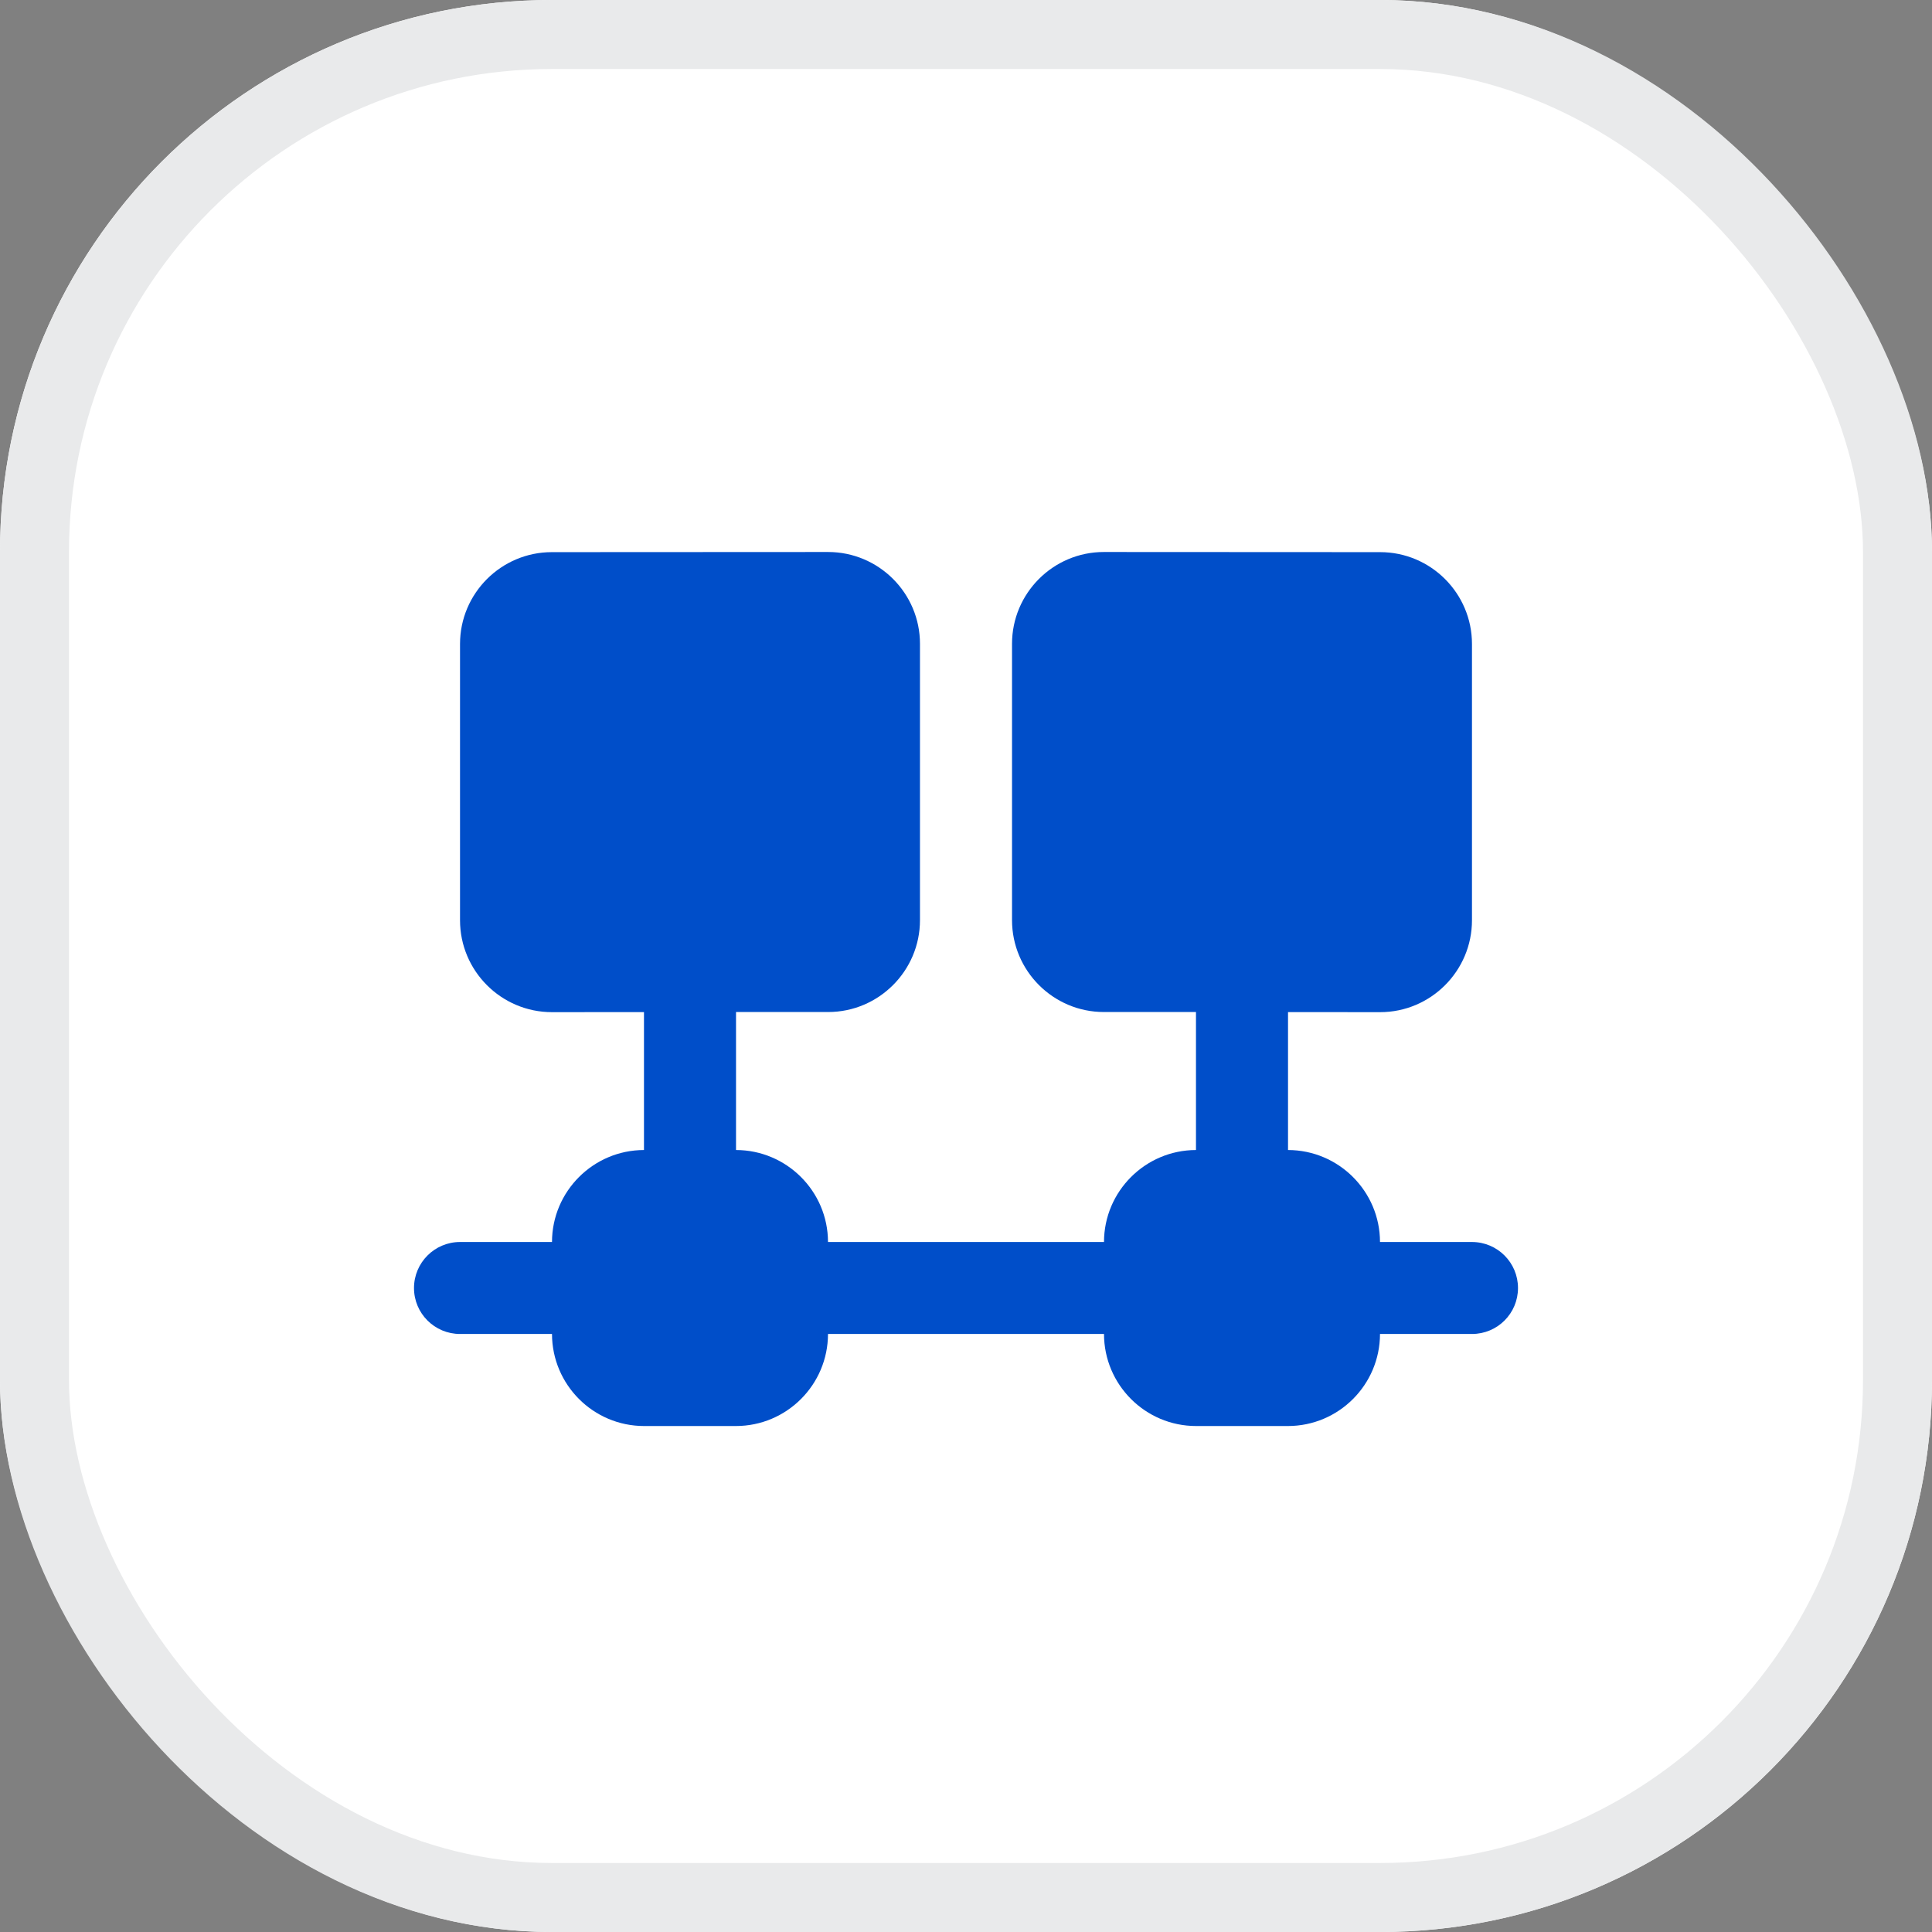 <?xml version="1.0" encoding="UTF-8"?>
<svg xmlns="http://www.w3.org/2000/svg" width="28" height="28" viewBox="0 0 28 28" fill="none">
  <rect x="0" y="0" width="28" height="28" fill="#808080" stroke="none"/>
  <g clip-path="url(#clip0_3856_1907)">
    <rect width="28" height="28" rx="8" fill="white"></rect>
    <path d="M21.333 18H20C19.999 17.265 19.401 16.668 18.667 16.667V14.668L20.002 14.669C20.736 14.669 21.333 14.071 21.333 13.337V9.333C21.333 8.599 20.736 8.002 20.002 8.002L15.999 8H15.998C15.264 8 14.667 8.597 14.667 9.331V13.335C14.667 14.069 15.264 14.667 15.998 14.667L17.333 14.667V16.667C16.599 16.668 16.001 17.265 16 18H12C11.999 17.265 11.401 16.668 10.667 16.667V14.667L12.002 14.667C12.736 14.667 13.333 14.069 13.333 13.335V9.331C13.333 8.597 12.736 8 12.001 8L7.998 8.002C7.264 8.002 6.667 8.599 6.667 9.333V13.337C6.667 14.071 7.264 14.669 7.999 14.669L9.333 14.668V16.667C8.599 16.668 8.001 17.265 8 18H6.667C6.299 18 6 18.299 6 18.667C6 19.035 6.299 19.333 6.667 19.333H8C8.001 20.069 8.599 20.667 9.335 20.667H10.665C11.401 20.667 11.999 20.069 12 19.333H16C16.001 20.069 16.599 20.667 17.335 20.667H18.665C19.401 20.667 19.999 20.069 20 19.333H21.333C21.702 19.333 22 19.035 22 18.667C22 18.299 21.702 18 21.333 18Z" fill="#004EC9"></path>
  </g>
  <rect x="0.5" y="0.5" width="27" height="27" rx="7.5" stroke="#E9EAEB"></rect>
  <defs>
    <clipPath id="clip0_3856_1907">
      <rect width="28" height="28" rx="8" fill="white"></rect>
    </clipPath>
  </defs>
</svg>
